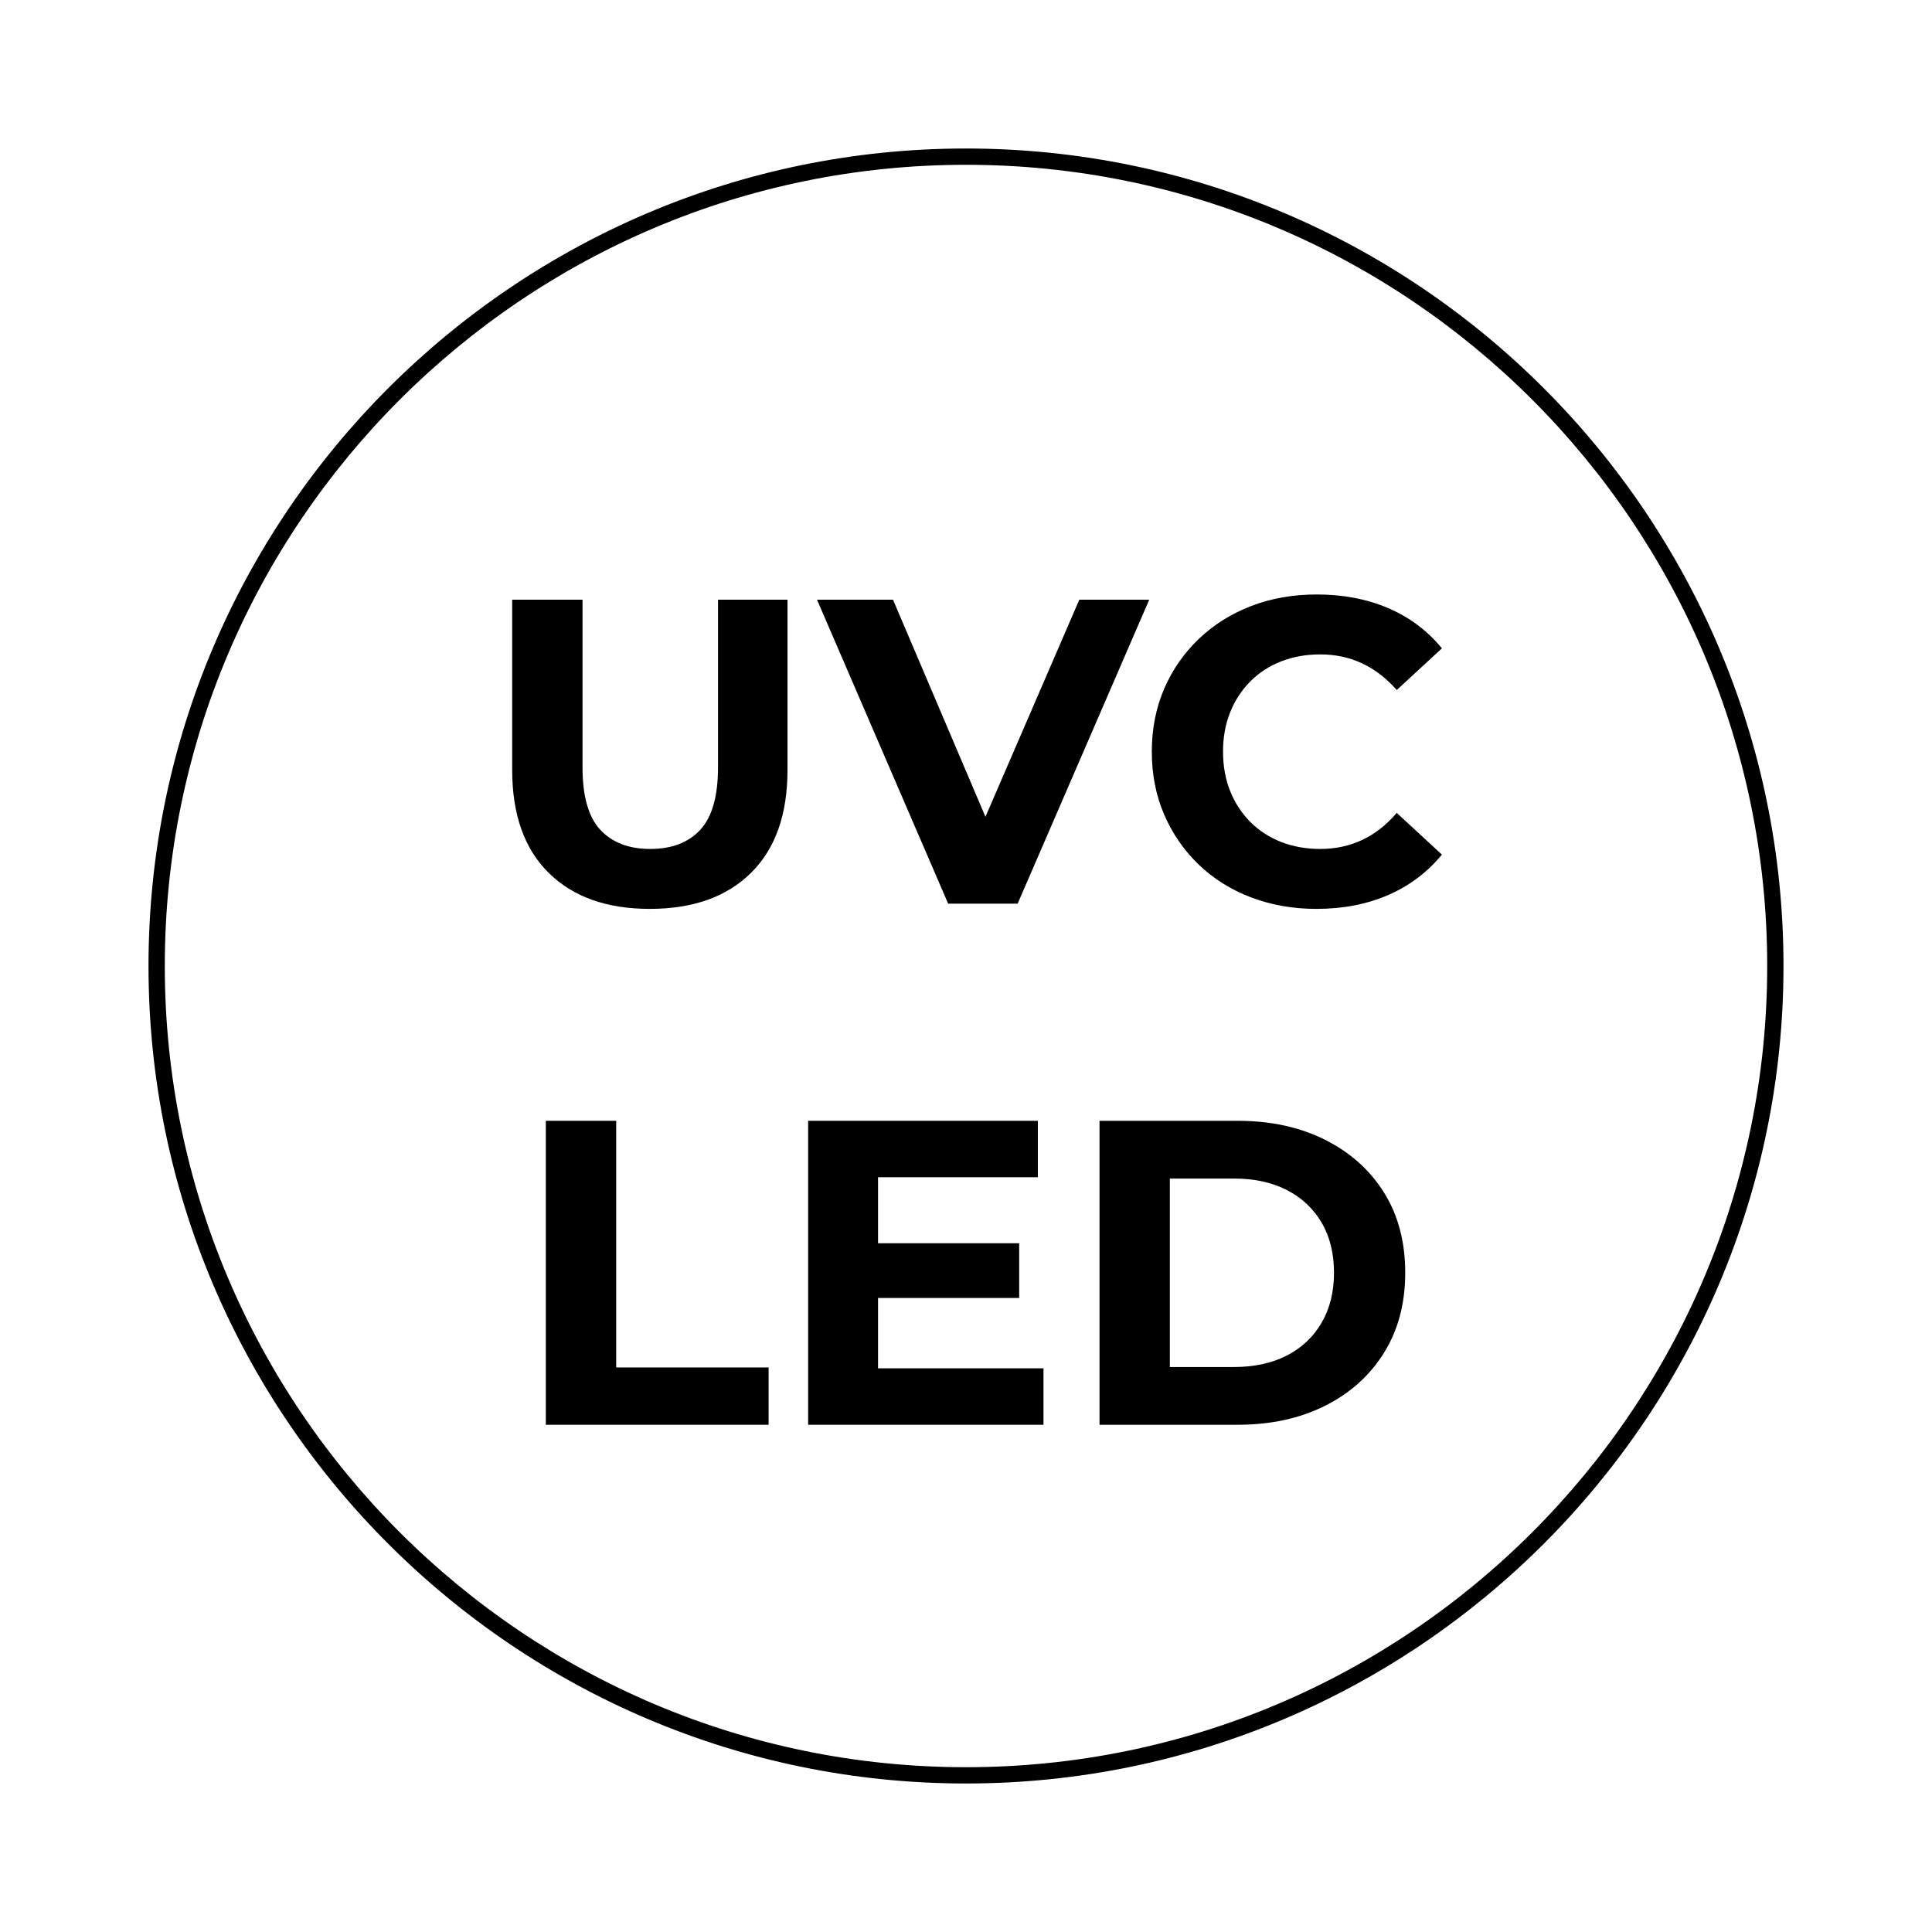 <?xml version="1.0" encoding="UTF-8"?>
<svg xmlns="http://www.w3.org/2000/svg" xmlns:xlink="http://www.w3.org/1999/xlink" width="512" height="512" viewBox="0 0 512 512">
<path fill-rule="nonzero" fill="rgb(0%, 0%, 0%)" fill-opacity="1" d="M 190.281 203.344 C 190.281 211.016 188.707 216.543 185.566 219.918 C 182.418 223.293 178.008 224.98 172.328 224.98 C 166.652 224.98 162.242 223.293 159.094 219.918 C 155.949 216.543 154.375 211.016 154.375 203.344 L 154.375 158.926 L 135.734 158.926 L 135.734 204.035 C 135.734 215.852 138.953 224.945 145.402 231.312 C 151.848 237.68 160.781 240.863 172.215 240.863 C 183.645 240.863 192.586 237.68 199.031 231.312 C 205.477 224.945 208.695 215.852 208.695 204.035 L 208.695 158.926 L 190.281 158.926 Z M 190.281 203.344 "/>
<path fill-rule="nonzero" fill="rgb(0%, 0%, 0%)" fill-opacity="1" d="M 269.684 239.48 L 304.559 158.926 L 286.027 158.926 L 261.156 216.461 L 236.656 158.926 L 216.516 158.926 L 251.273 239.48 Z M 269.684 239.48 "/>
<path fill-rule="nonzero" fill="rgb(0%, 0%, 0%)" fill-opacity="1" d="M 331.367 180.559 C 333.672 178.254 336.395 176.492 339.543 175.266 C 342.684 174.043 346.141 173.422 349.898 173.422 C 353.883 173.422 357.57 174.211 360.945 175.785 C 364.316 177.355 367.391 179.715 370.152 182.863 L 382.121 171.816 C 378.281 167.137 373.547 163.582 367.91 161.168 C 362.266 158.75 355.957 157.543 348.977 157.543 C 342.684 157.543 336.891 158.562 331.598 160.594 C 326.305 162.629 321.684 165.523 317.734 169.281 C 313.781 173.043 310.711 177.453 308.523 182.516 C 306.34 187.578 305.242 193.141 305.242 199.203 C 305.242 205.262 306.34 210.824 308.523 215.887 C 310.711 220.949 313.762 225.367 317.672 229.125 C 321.59 232.887 326.211 235.781 331.543 237.812 C 336.875 239.84 342.645 240.863 348.859 240.863 C 355.918 240.863 362.266 239.633 367.91 237.18 C 373.547 234.723 378.281 231.156 382.121 226.48 L 370.152 215.426 C 367.391 218.652 364.316 221.051 360.945 222.621 C 357.57 224.191 353.883 224.98 349.898 224.98 C 346.141 224.98 342.684 224.367 339.543 223.141 C 336.395 221.91 333.672 220.148 331.367 217.848 C 329.07 215.543 327.281 212.82 326.02 209.672 C 324.754 206.531 324.117 203.043 324.117 199.203 C 324.117 195.367 324.754 191.875 326.02 188.73 C 327.281 185.582 329.07 182.863 331.367 180.559 "/>
<path fill-rule="nonzero" fill="rgb(0%, 0%, 0%)" fill-opacity="1" d="M 163.297 297.023 L 144.652 297.023 L 144.652 377.578 L 203.688 377.578 L 203.688 362.387 L 163.297 362.387 Z M 163.297 297.023 "/>
<path fill-rule="nonzero" fill="rgb(0%, 0%, 0%)" fill-opacity="1" d="M 232.688 343.977 L 270.09 343.977 L 270.09 329.473 L 232.688 329.473 L 232.688 311.98 L 275.039 311.98 L 275.039 297.023 L 214.164 297.023 L 214.164 377.578 L 276.535 377.578 L 276.535 362.617 L 232.688 362.617 Z M 232.688 343.977 "/>
<path fill-rule="nonzero" fill="rgb(0%, 0%, 0%)" fill-opacity="1" d="M 350.242 350.535 C 348.055 354.293 344.988 357.191 341.039 359.223 C 337.082 361.254 332.426 362.273 327.051 362.273 L 310.02 362.273 L 310.02 312.328 L 327.051 312.328 C 332.426 312.328 337.082 313.348 341.039 315.375 C 344.988 317.41 348.055 320.285 350.242 324.008 C 352.43 327.73 353.523 332.16 353.523 337.301 C 353.523 342.363 352.43 346.773 350.242 350.535 M 351.105 302.031 C 344.434 298.691 336.723 297.023 327.973 297.023 L 291.383 297.023 L 291.383 377.578 L 327.973 377.578 C 336.723 377.578 344.434 375.91 351.105 372.574 C 357.781 369.234 363 364.555 366.758 358.531 C 370.516 352.512 372.398 345.434 372.398 337.301 C 372.398 329.09 370.516 321.996 366.758 316.012 C 363 310.023 357.781 305.367 351.105 302.031 "/>
<path fill-rule="nonzero" fill="rgb(0%, 0%, 0%)" fill-opacity="1" d="M 255.996 468.328 C 138.922 468.328 43.672 373.078 43.672 256.004 C 43.672 138.922 138.922 43.672 255.996 43.672 C 373.078 43.672 468.328 138.922 468.328 256.004 C 468.328 373.078 373.078 468.328 255.996 468.328 M 255.996 39.355 C 136.539 39.355 39.355 136.543 39.355 256.004 C 39.355 375.461 136.539 472.645 255.996 472.645 C 375.457 472.645 472.645 375.461 472.645 256.004 C 472.645 136.543 375.457 39.355 255.996 39.355 "/>
</svg>
